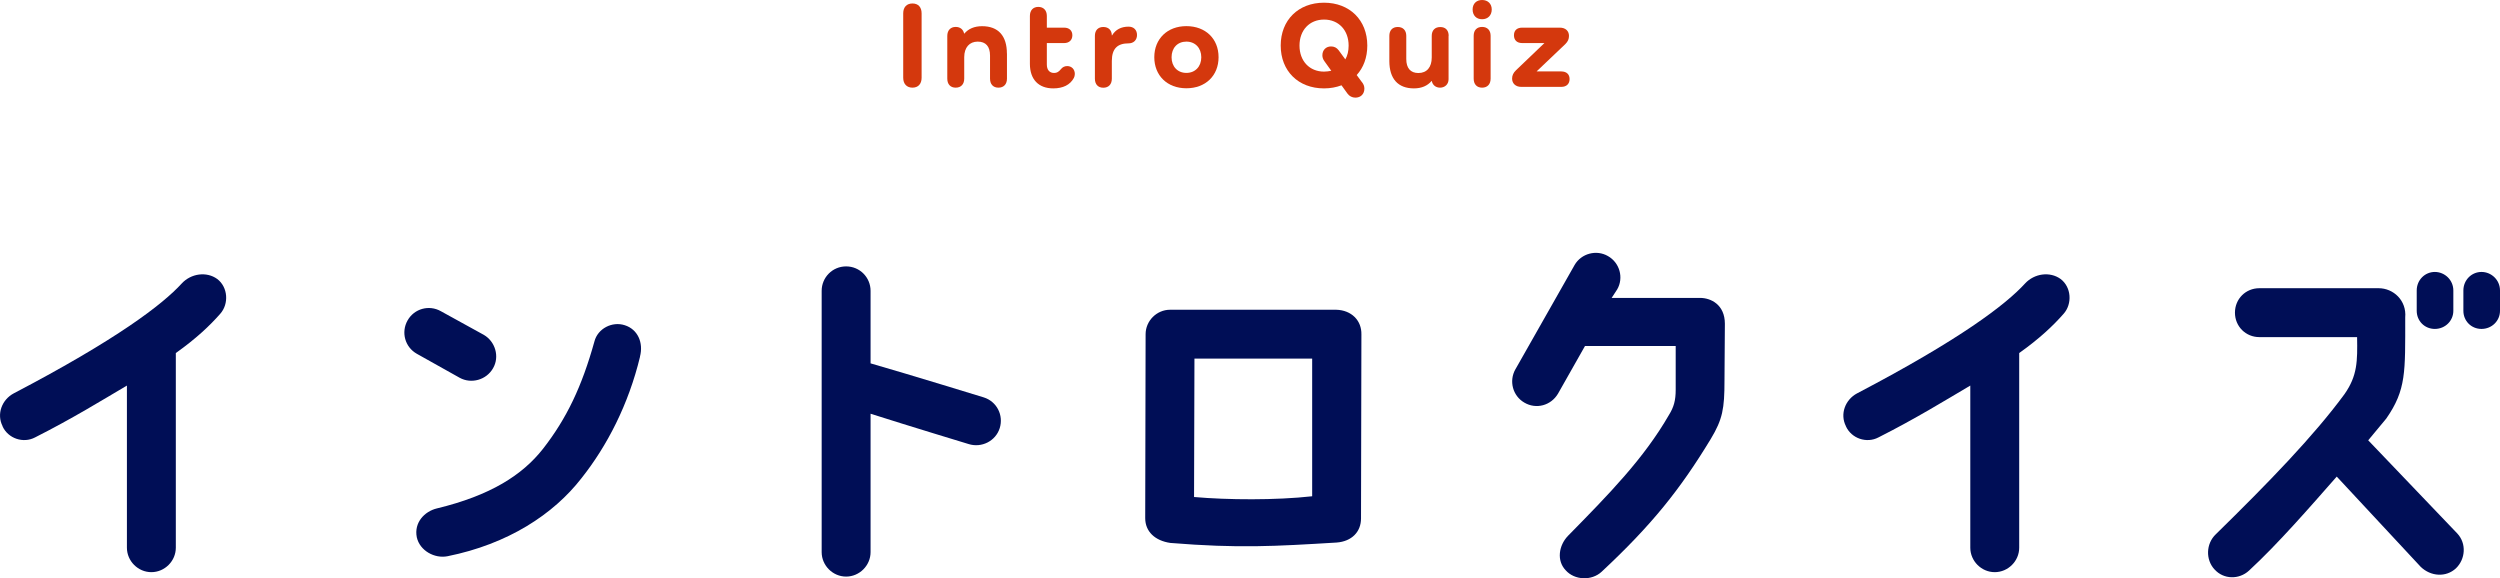 <?xml version="1.0" encoding="UTF-8"?>
<svg id="_レイヤー_2" data-name="レイヤー 2" xmlns="http://www.w3.org/2000/svg" width="445.77" height="103.11" viewBox="0 0 445.77 103.11">
  <defs>
    <style>
      .cls-1 {
        fill: #000e56;
      }

      .cls-2 {
        fill: #d4380d;
      }
    </style>
  </defs>
  <g id="_レイヤー_2-2" data-name=" レイヤー 2">
    <g id="design">
      <g id="maintitle_intro-quiz_pc" data-name="maintitle intro-quiz pc">
        <g>
          <path class="cls-1" d="M.47,76.01c-1.12-2.18-.13-4.75,1.98-5.87,18.41-9.64,26.53-15.84,29.96-19.6,1.65-1.78,4.42-2.18,6.33-.79,1.91,1.45,2.11,4.42.53,6.2-1.85,2.11-4.29,4.42-7.92,7v34.71c0,2.38-1.98,4.36-4.36,4.36s-4.36-1.98-4.36-4.36v-28.91c-4.36,2.57-9.7,5.87-16.37,9.24-2.11,1.12-4.82.2-5.81-1.98h.02Z"/>
          <path class="cls-1" d="M74.32,63.08c-2.11-1.19-2.84-3.83-1.65-5.94,1.19-2.11,3.83-2.84,5.94-1.65l7.66,4.22c2.05,1.19,2.84,3.89,1.65,5.94-1.19,2.11-3.89,2.84-5.94,1.72,0,0-7.66-4.29-7.66-4.29ZM114.12,63.61c-2.05,8.51-5.87,15.9-10.43,21.65-5.02,6.47-13.13,11.75-23.89,13.92-2.31.46-4.95-.99-5.48-3.37-.53-2.64,1.39-4.62,3.56-5.15,9.57-2.31,15.25-5.94,18.94-10.63,4.22-5.41,6.93-11.09,9.17-19.14.59-2.31,3.17-3.63,5.41-2.9,2.31.73,3.37,3.1,2.71,5.61h.01Z"/>
          <path class="cls-1" d="M172.72,79.18s-10.89-3.3-17.49-5.41v24.68c0,2.38-1.98,4.36-4.36,4.36s-4.36-1.98-4.36-4.36v-46.59c0-2.38,1.91-4.36,4.36-4.36s4.36,1.98,4.36,4.36v12.93c7.13,2.05,20.19,6.07,20.19,6.07,2.31.73,3.56,3.17,2.84,5.48-.73,2.31-3.23,3.56-5.54,2.84Z"/>
          <path class="cls-1" d="M242.75,59.65l-.07,32.8c0,2.38-1.65,4.09-4.36,4.29-10.96.66-17.42,1.06-29.63.07-2.77-.4-4.49-2.05-4.49-4.42l.07-32.8c0-2.38,1.98-4.36,4.36-4.36h29.63c2.71.07,4.55,1.91,4.49,4.42ZM233.97,88.49v-24.55h-20.99l-.07,24.68c6,.53,14.58.59,21.05-.13h.01Z"/>
          <path class="cls-1" d="M270.21,65.85l10.56-18.61c1.19-2.05,3.89-2.77,5.94-1.58,2.11,1.19,2.84,3.89,1.65,5.94l-.99,1.52h15.77c1.91,0,4.42,1.19,4.42,4.62,0,.13-.07,10.16-.07,10.16,0,4.95-.33,6.86-2.44,10.36-5.48,9.04-10.56,15.38-19.47,23.69-1.78,1.65-4.82,1.52-6.4-.26-1.65-1.72-1.25-4.42.4-6.14,7.39-7.52,13.53-13.79,18.02-21.58.86-1.39,1.19-2.57,1.19-4.49v-7.79h-16.17l-4.82,8.51c-1.25,2.11-3.89,2.84-6.01,1.58-2.05-1.19-2.77-3.83-1.58-5.94h0Z"/>
          <path class="cls-1" d="M329.15,76.01c-1.12-2.18-.13-4.75,1.98-5.87,18.41-9.64,26.53-15.84,29.96-19.6,1.65-1.78,4.42-2.18,6.34-.79,1.91,1.45,2.11,4.42.53,6.2-1.85,2.11-4.29,4.42-7.92,7v34.71c0,2.38-1.98,4.36-4.36,4.36s-4.36-1.98-4.36-4.36v-28.91c-4.36,2.57-9.7,5.87-16.37,9.24-2.11,1.12-4.82.2-5.81-1.98h0Z"/>
          <path class="cls-1" d="M394.88,101.55c-1.65-1.78-1.52-4.62.2-6.27,9.44-9.24,17.49-17.55,22.97-25.01,2.31-3.3,2.31-5.87,2.24-10.16h-17.42c-2.44,0-4.36-1.91-4.36-4.36s1.91-4.36,4.36-4.36h21.25c2.64,0,5.02,2.18,4.75,5.21,0,9.77.2,12.87-3.37,18.02,0,0-1.25,1.52-3.23,3.89l15.9,16.63c1.65,1.78,1.45,4.55-.26,6.2-1.78,1.65-4.49,1.45-6.27-.26l-14.98-16.1c-4.82,5.48-10.49,12.01-15.64,16.76-1.78,1.65-4.55,1.58-6.14-.2h0ZM437.45,51.79v3.63c0,1.78-1.45,3.23-3.3,3.23s-3.23-1.45-3.23-3.23v-3.63c0-1.85,1.45-3.3,3.23-3.3s3.3,1.45,3.3,3.3ZM445.77,51.79v3.63c0,1.78-1.45,3.23-3.3,3.23s-3.23-1.45-3.23-3.23v-3.63c0-1.85,1.45-3.3,3.23-3.3s3.3,1.45,3.3,3.3Z"/>
        </g>
        <g>
          <path class="cls-2" d="M164.33,2.38v11.49c0,1.1-.62,1.76-1.63,1.76s-1.65-.66-1.65-1.76V2.38c0-1.1.62-1.76,1.65-1.76s1.63.66,1.63,1.76Z"/>
          <path class="cls-2" d="M179.55,9.55v4.47c0,.99-.57,1.61-1.52,1.61s-1.5-.62-1.5-1.61v-4.11c0-1.63-.75-2.49-2.2-2.49s-2.4,1.03-2.4,2.77v3.83c0,.99-.57,1.61-1.52,1.61s-1.5-.62-1.5-1.61v-7.61c0-.99.57-1.61,1.5-1.61.79,0,1.34.44,1.5,1.19h.04c.73-.86,1.78-1.32,3.17-1.32,2.88,0,4.42,1.72,4.42,4.88h.01Z"/>
          <path class="cls-2" d="M191.47,13.91c-.66,1.23-1.94,1.85-3.67,1.85-2.62,0-4.16-1.61-4.16-4.36V2.84c0-.99.57-1.61,1.5-1.61s1.52.62,1.52,1.61v2.09h3.08c.9,0,1.47.51,1.47,1.36s-.57,1.39-1.47,1.39h-3.08v3.83c0,.95.48,1.5,1.3,1.5.51,0,.84-.22,1.21-.68.29-.37.68-.55,1.12-.55.79,0,1.36.57,1.36,1.41,0,.26-.07.51-.18.73h0Z"/>
          <path class="cls-2" d="M202.74,6.23c0,.92-.62,1.5-1.5,1.5-1.91,0-2.99.86-2.99,3.15v3.15c0,.99-.57,1.61-1.52,1.61s-1.5-.62-1.5-1.61v-7.64c0-.99.57-1.58,1.5-1.58s1.5.57,1.52,1.5h.04c.62-1.03,1.61-1.56,2.95-1.56.88,0,1.5.55,1.5,1.5v-.02Z"/>
          <path class="cls-2" d="M211.54,4.66c3.41,0,5.74,2.24,5.74,5.54s-2.33,5.54-5.74,5.54-5.72-2.27-5.72-5.54,2.33-5.54,5.72-5.54ZM211.54,13c1.58,0,2.66-1.14,2.66-2.79s-1.08-2.79-2.66-2.79-2.64,1.12-2.64,2.79,1.08,2.79,2.64,2.79Z"/>
          <path class="cls-2" d="M242.84,14.63c.29.37.44.73.44,1.17,0,.95-.64,1.61-1.61,1.61-.55,0-1.08-.26-1.41-.73l-1.06-1.47c-.92.35-1.98.55-3.12.55-4.58,0-7.72-3.1-7.72-7.64s3.15-7.64,7.72-7.64,7.72,3.1,7.72,7.64c0,2.13-.68,3.94-1.89,5.26l.92,1.25h0ZM237.37,12.61l-1.21-1.69c-.26-.35-.37-.7-.37-1.06,0-.95.66-1.58,1.54-1.58.57,0,1.01.22,1.36.68l1.19,1.63c.4-.68.59-1.52.59-2.46,0-2.75-1.78-4.64-4.38-4.64s-4.38,1.89-4.38,4.64,1.78,4.64,4.38,4.64c.44,0,.88-.07,1.28-.15h0Z"/>
          <path class="cls-2" d="M258.29,6.38v7.75c0,.88-.64,1.5-1.52,1.5-.77,0-1.34-.48-1.47-1.19h-.04c-.73.86-1.78,1.32-3.15,1.32-2.84,0-4.38-1.72-4.38-4.88v-4.49c0-.99.57-1.58,1.5-1.58s1.52.59,1.52,1.58v4.14c0,1.61.75,2.49,2.16,2.49,1.5,0,2.38-1.03,2.38-2.77v-3.85c0-.99.57-1.58,1.52-1.58s1.5.59,1.5,1.58l-.02-.02Z"/>
          <path class="cls-2" d="M262.58,1.69c0-1.03.68-1.69,1.69-1.69s1.72.66,1.72,1.69-.68,1.74-1.72,1.74-1.69-.7-1.69-1.74ZM265.79,6.38v7.64c0,.99-.57,1.61-1.52,1.61s-1.5-.62-1.5-1.61v-7.64c0-.99.57-1.58,1.5-1.58s1.52.59,1.52,1.58Z"/>
          <path class="cls-2" d="M278.4,12.74c.92,0,1.47.51,1.47,1.36s-.55,1.39-1.47,1.39h-7.15c-1.01,0-1.63-.62-1.63-1.47,0-.59.22-1.03.7-1.5l5.06-4.84h-3.96c-.92,0-1.47-.51-1.47-1.39s.55-1.36,1.47-1.36h6.71c1.01,0,1.63.59,1.63,1.47,0,.55-.18.99-.64,1.45l-5.13,4.88h4.41Z"/>
        </g>
      </g>
    </g>
  </g>
</svg>